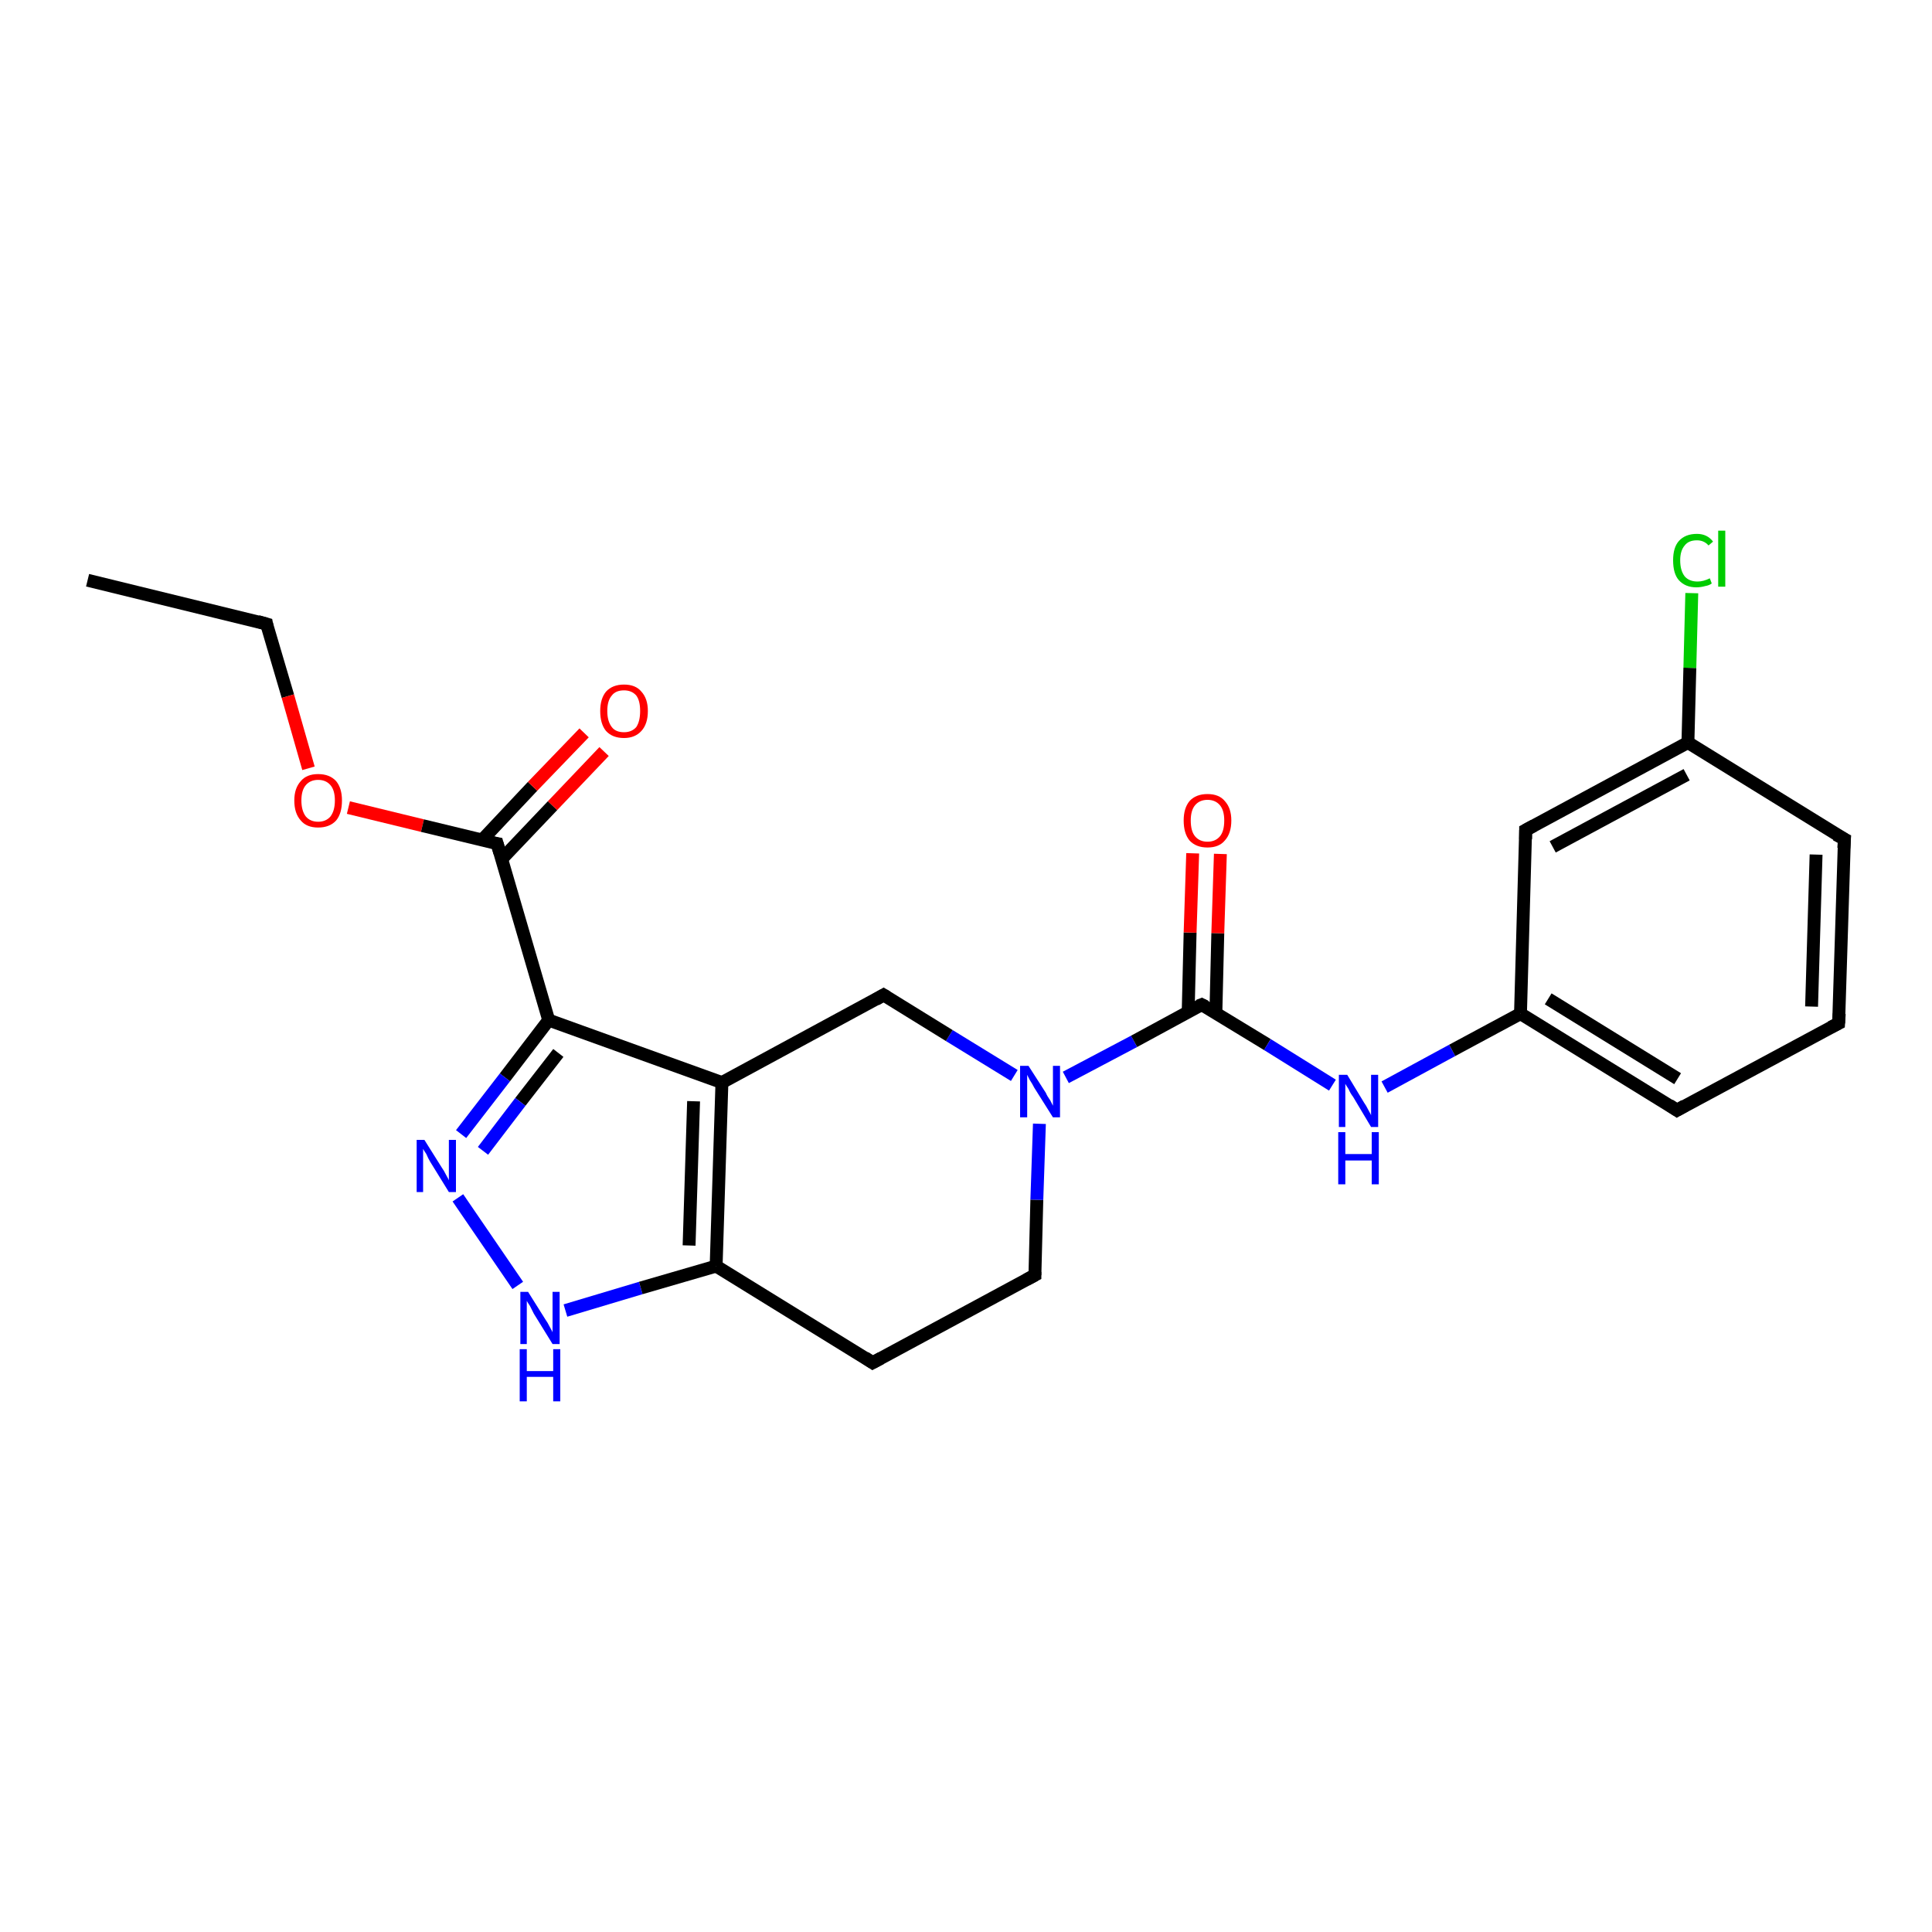 <?xml version='1.0' encoding='iso-8859-1'?>
<svg version='1.1' baseProfile='full'
              xmlns='http://www.w3.org/2000/svg'
                      xmlns:rdkit='http://www.rdkit.org/xml'
                      xmlns:xlink='http://www.w3.org/1999/xlink'
                  xml:space='preserve'
width='300px' height='300px' viewBox='0 0 300 300'>
<!-- END OF HEADER -->
<rect style='opacity:1.0;fill:#FFFFFF;stroke:none' width='300.0' height='300.0' x='0.0' y='0.0'> </rect>
<path class='bond-0 atom-0 atom-1' d='M 13.6,90.1 L 41.4,96.9' style='fill:none;fill-rule:evenodd;stroke:#000000;stroke-width:2.0px;stroke-linecap:butt;stroke-linejoin:miter;stroke-opacity:1' />
<path class='bond-1 atom-1 atom-2' d='M 41.4,96.9 L 44.7,108.1' style='fill:none;fill-rule:evenodd;stroke:#000000;stroke-width:2.0px;stroke-linecap:butt;stroke-linejoin:miter;stroke-opacity:1' />
<path class='bond-1 atom-1 atom-2' d='M 44.7,108.1 L 47.9,119.3' style='fill:none;fill-rule:evenodd;stroke:#FF0000;stroke-width:2.0px;stroke-linecap:butt;stroke-linejoin:miter;stroke-opacity:1' />
<path class='bond-2 atom-2 atom-3' d='M 54.1,125.4 L 65.6,128.2' style='fill:none;fill-rule:evenodd;stroke:#FF0000;stroke-width:2.0px;stroke-linecap:butt;stroke-linejoin:miter;stroke-opacity:1' />
<path class='bond-2 atom-2 atom-3' d='M 65.6,128.2 L 77.2,131.0' style='fill:none;fill-rule:evenodd;stroke:#000000;stroke-width:2.0px;stroke-linecap:butt;stroke-linejoin:miter;stroke-opacity:1' />
<path class='bond-3 atom-3 atom-4' d='M 77.9,133.4 L 85.8,125.1' style='fill:none;fill-rule:evenodd;stroke:#000000;stroke-width:2.0px;stroke-linecap:butt;stroke-linejoin:miter;stroke-opacity:1' />
<path class='bond-3 atom-3 atom-4' d='M 85.8,125.1 L 93.8,116.7' style='fill:none;fill-rule:evenodd;stroke:#FF0000;stroke-width:2.0px;stroke-linecap:butt;stroke-linejoin:miter;stroke-opacity:1' />
<path class='bond-3 atom-3 atom-4' d='M 74.8,130.5 L 82.7,122.1' style='fill:none;fill-rule:evenodd;stroke:#000000;stroke-width:2.0px;stroke-linecap:butt;stroke-linejoin:miter;stroke-opacity:1' />
<path class='bond-3 atom-3 atom-4' d='M 82.7,122.1 L 90.7,113.8' style='fill:none;fill-rule:evenodd;stroke:#FF0000;stroke-width:2.0px;stroke-linecap:butt;stroke-linejoin:miter;stroke-opacity:1' />
<path class='bond-4 atom-3 atom-5' d='M 77.2,131.0 L 85.2,158.4' style='fill:none;fill-rule:evenodd;stroke:#000000;stroke-width:2.0px;stroke-linecap:butt;stroke-linejoin:miter;stroke-opacity:1' />
<path class='bond-5 atom-5 atom-6' d='M 85.2,158.4 L 78.4,167.3' style='fill:none;fill-rule:evenodd;stroke:#000000;stroke-width:2.0px;stroke-linecap:butt;stroke-linejoin:miter;stroke-opacity:1' />
<path class='bond-5 atom-5 atom-6' d='M 78.4,167.3 L 71.6,176.1' style='fill:none;fill-rule:evenodd;stroke:#0000FF;stroke-width:2.0px;stroke-linecap:butt;stroke-linejoin:miter;stroke-opacity:1' />
<path class='bond-5 atom-5 atom-6' d='M 86.7,163.5 L 80.8,171.1' style='fill:none;fill-rule:evenodd;stroke:#000000;stroke-width:2.0px;stroke-linecap:butt;stroke-linejoin:miter;stroke-opacity:1' />
<path class='bond-5 atom-5 atom-6' d='M 80.8,171.1 L 75.0,178.7' style='fill:none;fill-rule:evenodd;stroke:#0000FF;stroke-width:2.0px;stroke-linecap:butt;stroke-linejoin:miter;stroke-opacity:1' />
<path class='bond-6 atom-6 atom-7' d='M 71.1,186.0 L 80.4,199.6' style='fill:none;fill-rule:evenodd;stroke:#0000FF;stroke-width:2.0px;stroke-linecap:butt;stroke-linejoin:miter;stroke-opacity:1' />
<path class='bond-7 atom-7 atom-8' d='M 87.8,203.5 L 99.5,200.0' style='fill:none;fill-rule:evenodd;stroke:#0000FF;stroke-width:2.0px;stroke-linecap:butt;stroke-linejoin:miter;stroke-opacity:1' />
<path class='bond-7 atom-7 atom-8' d='M 99.5,200.0 L 111.2,196.6' style='fill:none;fill-rule:evenodd;stroke:#000000;stroke-width:2.0px;stroke-linecap:butt;stroke-linejoin:miter;stroke-opacity:1' />
<path class='bond-8 atom-8 atom-9' d='M 111.2,196.6 L 135.5,211.6' style='fill:none;fill-rule:evenodd;stroke:#000000;stroke-width:2.0px;stroke-linecap:butt;stroke-linejoin:miter;stroke-opacity:1' />
<path class='bond-9 atom-9 atom-10' d='M 135.5,211.6 L 160.7,198.0' style='fill:none;fill-rule:evenodd;stroke:#000000;stroke-width:2.0px;stroke-linecap:butt;stroke-linejoin:miter;stroke-opacity:1' />
<path class='bond-10 atom-10 atom-11' d='M 160.7,198.0 L 161.0,186.3' style='fill:none;fill-rule:evenodd;stroke:#000000;stroke-width:2.0px;stroke-linecap:butt;stroke-linejoin:miter;stroke-opacity:1' />
<path class='bond-10 atom-10 atom-11' d='M 161.0,186.3 L 161.4,174.5' style='fill:none;fill-rule:evenodd;stroke:#0000FF;stroke-width:2.0px;stroke-linecap:butt;stroke-linejoin:miter;stroke-opacity:1' />
<path class='bond-11 atom-11 atom-12' d='M 157.5,167.0 L 147.4,160.8' style='fill:none;fill-rule:evenodd;stroke:#0000FF;stroke-width:2.0px;stroke-linecap:butt;stroke-linejoin:miter;stroke-opacity:1' />
<path class='bond-11 atom-11 atom-12' d='M 147.4,160.8 L 137.2,154.5' style='fill:none;fill-rule:evenodd;stroke:#000000;stroke-width:2.0px;stroke-linecap:butt;stroke-linejoin:miter;stroke-opacity:1' />
<path class='bond-12 atom-12 atom-13' d='M 137.2,154.5 L 112.1,168.1' style='fill:none;fill-rule:evenodd;stroke:#000000;stroke-width:2.0px;stroke-linecap:butt;stroke-linejoin:miter;stroke-opacity:1' />
<path class='bond-13 atom-11 atom-14' d='M 165.5,167.3 L 176.1,161.7' style='fill:none;fill-rule:evenodd;stroke:#0000FF;stroke-width:2.0px;stroke-linecap:butt;stroke-linejoin:miter;stroke-opacity:1' />
<path class='bond-13 atom-11 atom-14' d='M 176.1,161.7 L 186.6,156.0' style='fill:none;fill-rule:evenodd;stroke:#000000;stroke-width:2.0px;stroke-linecap:butt;stroke-linejoin:miter;stroke-opacity:1' />
<path class='bond-14 atom-14 atom-15' d='M 188.8,157.3 L 189.1,144.9' style='fill:none;fill-rule:evenodd;stroke:#000000;stroke-width:2.0px;stroke-linecap:butt;stroke-linejoin:miter;stroke-opacity:1' />
<path class='bond-14 atom-14 atom-15' d='M 189.1,144.9 L 189.5,132.6' style='fill:none;fill-rule:evenodd;stroke:#FF0000;stroke-width:2.0px;stroke-linecap:butt;stroke-linejoin:miter;stroke-opacity:1' />
<path class='bond-14 atom-14 atom-15' d='M 184.5,157.1 L 184.8,144.8' style='fill:none;fill-rule:evenodd;stroke:#000000;stroke-width:2.0px;stroke-linecap:butt;stroke-linejoin:miter;stroke-opacity:1' />
<path class='bond-14 atom-14 atom-15' d='M 184.8,144.8 L 185.2,132.5' style='fill:none;fill-rule:evenodd;stroke:#FF0000;stroke-width:2.0px;stroke-linecap:butt;stroke-linejoin:miter;stroke-opacity:1' />
<path class='bond-15 atom-14 atom-16' d='M 186.6,156.0 L 196.8,162.2' style='fill:none;fill-rule:evenodd;stroke:#000000;stroke-width:2.0px;stroke-linecap:butt;stroke-linejoin:miter;stroke-opacity:1' />
<path class='bond-15 atom-14 atom-16' d='M 196.8,162.2 L 206.9,168.5' style='fill:none;fill-rule:evenodd;stroke:#0000FF;stroke-width:2.0px;stroke-linecap:butt;stroke-linejoin:miter;stroke-opacity:1' />
<path class='bond-16 atom-16 atom-17' d='M 215.0,168.8 L 225.5,163.1' style='fill:none;fill-rule:evenodd;stroke:#0000FF;stroke-width:2.0px;stroke-linecap:butt;stroke-linejoin:miter;stroke-opacity:1' />
<path class='bond-16 atom-16 atom-17' d='M 225.5,163.1 L 236.1,157.4' style='fill:none;fill-rule:evenodd;stroke:#000000;stroke-width:2.0px;stroke-linecap:butt;stroke-linejoin:miter;stroke-opacity:1' />
<path class='bond-17 atom-17 atom-18' d='M 236.1,157.4 L 260.4,172.4' style='fill:none;fill-rule:evenodd;stroke:#000000;stroke-width:2.0px;stroke-linecap:butt;stroke-linejoin:miter;stroke-opacity:1' />
<path class='bond-17 atom-17 atom-18' d='M 240.4,155.1 L 260.5,167.5' style='fill:none;fill-rule:evenodd;stroke:#000000;stroke-width:2.0px;stroke-linecap:butt;stroke-linejoin:miter;stroke-opacity:1' />
<path class='bond-18 atom-18 atom-19' d='M 260.4,172.4 L 285.5,158.9' style='fill:none;fill-rule:evenodd;stroke:#000000;stroke-width:2.0px;stroke-linecap:butt;stroke-linejoin:miter;stroke-opacity:1' />
<path class='bond-19 atom-19 atom-20' d='M 285.5,158.9 L 286.4,130.3' style='fill:none;fill-rule:evenodd;stroke:#000000;stroke-width:2.0px;stroke-linecap:butt;stroke-linejoin:miter;stroke-opacity:1' />
<path class='bond-19 atom-19 atom-20' d='M 281.3,156.3 L 282.0,132.7' style='fill:none;fill-rule:evenodd;stroke:#000000;stroke-width:2.0px;stroke-linecap:butt;stroke-linejoin:miter;stroke-opacity:1' />
<path class='bond-20 atom-20 atom-21' d='M 286.4,130.3 L 262.1,115.3' style='fill:none;fill-rule:evenodd;stroke:#000000;stroke-width:2.0px;stroke-linecap:butt;stroke-linejoin:miter;stroke-opacity:1' />
<path class='bond-21 atom-21 atom-22' d='M 262.1,115.3 L 262.4,103.7' style='fill:none;fill-rule:evenodd;stroke:#000000;stroke-width:2.0px;stroke-linecap:butt;stroke-linejoin:miter;stroke-opacity:1' />
<path class='bond-21 atom-21 atom-22' d='M 262.4,103.7 L 262.7,92.1' style='fill:none;fill-rule:evenodd;stroke:#00CC00;stroke-width:2.0px;stroke-linecap:butt;stroke-linejoin:miter;stroke-opacity:1' />
<path class='bond-22 atom-21 atom-23' d='M 262.1,115.3 L 236.9,128.9' style='fill:none;fill-rule:evenodd;stroke:#000000;stroke-width:2.0px;stroke-linecap:butt;stroke-linejoin:miter;stroke-opacity:1' />
<path class='bond-22 atom-21 atom-23' d='M 261.9,120.3 L 241.1,131.5' style='fill:none;fill-rule:evenodd;stroke:#000000;stroke-width:2.0px;stroke-linecap:butt;stroke-linejoin:miter;stroke-opacity:1' />
<path class='bond-23 atom-13 atom-5' d='M 112.1,168.1 L 85.2,158.4' style='fill:none;fill-rule:evenodd;stroke:#000000;stroke-width:2.0px;stroke-linecap:butt;stroke-linejoin:miter;stroke-opacity:1' />
<path class='bond-24 atom-23 atom-17' d='M 236.9,128.9 L 236.1,157.4' style='fill:none;fill-rule:evenodd;stroke:#000000;stroke-width:2.0px;stroke-linecap:butt;stroke-linejoin:miter;stroke-opacity:1' />
<path class='bond-25 atom-13 atom-8' d='M 112.1,168.1 L 111.2,196.6' style='fill:none;fill-rule:evenodd;stroke:#000000;stroke-width:2.0px;stroke-linecap:butt;stroke-linejoin:miter;stroke-opacity:1' />
<path class='bond-25 atom-13 atom-8' d='M 107.7,171.0 L 107.0,193.4' style='fill:none;fill-rule:evenodd;stroke:#000000;stroke-width:2.0px;stroke-linecap:butt;stroke-linejoin:miter;stroke-opacity:1' />
<path d='M 40.0,96.5 L 41.4,96.9 L 41.5,97.4' style='fill:none;stroke:#000000;stroke-width:2.0px;stroke-linecap:butt;stroke-linejoin:miter;stroke-opacity:1;' />
<path d='M 76.6,130.9 L 77.2,131.0 L 77.6,132.4' style='fill:none;stroke:#000000;stroke-width:2.0px;stroke-linecap:butt;stroke-linejoin:miter;stroke-opacity:1;' />
<path d='M 134.3,210.8 L 135.5,211.6 L 136.8,210.9' style='fill:none;stroke:#000000;stroke-width:2.0px;stroke-linecap:butt;stroke-linejoin:miter;stroke-opacity:1;' />
<path d='M 159.4,198.7 L 160.7,198.0 L 160.7,197.5' style='fill:none;stroke:#000000;stroke-width:2.0px;stroke-linecap:butt;stroke-linejoin:miter;stroke-opacity:1;' />
<path d='M 137.7,154.8 L 137.2,154.5 L 136.0,155.2' style='fill:none;stroke:#000000;stroke-width:2.0px;stroke-linecap:butt;stroke-linejoin:miter;stroke-opacity:1;' />
<path d='M 186.1,156.2 L 186.6,156.0 L 187.2,156.3' style='fill:none;stroke:#000000;stroke-width:2.0px;stroke-linecap:butt;stroke-linejoin:miter;stroke-opacity:1;' />
<path d='M 259.2,171.6 L 260.4,172.4 L 261.6,171.7' style='fill:none;stroke:#000000;stroke-width:2.0px;stroke-linecap:butt;stroke-linejoin:miter;stroke-opacity:1;' />
<path d='M 284.3,159.5 L 285.5,158.9 L 285.6,157.4' style='fill:none;stroke:#000000;stroke-width:2.0px;stroke-linecap:butt;stroke-linejoin:miter;stroke-opacity:1;' />
<path d='M 286.3,131.7 L 286.4,130.3 L 285.1,129.6' style='fill:none;stroke:#000000;stroke-width:2.0px;stroke-linecap:butt;stroke-linejoin:miter;stroke-opacity:1;' />
<path d='M 238.2,128.2 L 236.9,128.9 L 236.9,130.3' style='fill:none;stroke:#000000;stroke-width:2.0px;stroke-linecap:butt;stroke-linejoin:miter;stroke-opacity:1;' />
<path class='atom-2' d='M 45.7 124.3
Q 45.7 122.4, 46.7 121.3
Q 47.6 120.2, 49.4 120.2
Q 51.2 120.2, 52.2 121.3
Q 53.1 122.4, 53.1 124.3
Q 53.1 126.3, 52.2 127.4
Q 51.2 128.5, 49.4 128.5
Q 47.6 128.5, 46.7 127.4
Q 45.7 126.3, 45.7 124.3
M 49.4 127.6
Q 50.6 127.6, 51.3 126.8
Q 52.0 125.9, 52.0 124.3
Q 52.0 122.7, 51.3 121.9
Q 50.6 121.1, 49.4 121.1
Q 48.2 121.1, 47.5 121.9
Q 46.8 122.7, 46.8 124.3
Q 46.8 125.9, 47.5 126.8
Q 48.2 127.6, 49.4 127.6
' fill='#FF0000'/>
<path class='atom-4' d='M 93.2 110.4
Q 93.2 108.5, 94.1 107.4
Q 95.1 106.3, 96.9 106.3
Q 98.7 106.3, 99.6 107.4
Q 100.6 108.5, 100.6 110.4
Q 100.6 112.4, 99.6 113.5
Q 98.6 114.6, 96.9 114.6
Q 95.1 114.6, 94.1 113.5
Q 93.2 112.4, 93.2 110.4
M 96.9 113.7
Q 98.1 113.7, 98.8 112.9
Q 99.4 112.0, 99.4 110.4
Q 99.4 108.8, 98.8 108.0
Q 98.1 107.2, 96.9 107.2
Q 95.6 107.2, 95.0 108.0
Q 94.3 108.8, 94.3 110.4
Q 94.3 112.0, 95.0 112.9
Q 95.6 113.7, 96.9 113.7
' fill='#FF0000'/>
<path class='atom-6' d='M 65.9 177.0
L 68.6 181.3
Q 68.9 181.7, 69.3 182.5
Q 69.7 183.2, 69.7 183.3
L 69.7 177.0
L 70.8 177.0
L 70.8 185.1
L 69.7 185.1
L 66.8 180.4
Q 66.5 179.9, 66.2 179.2
Q 65.8 178.6, 65.7 178.4
L 65.7 185.1
L 64.7 185.1
L 64.7 177.0
L 65.9 177.0
' fill='#0000FF'/>
<path class='atom-7' d='M 82.0 200.6
L 84.7 204.9
Q 85.0 205.3, 85.4 206.1
Q 85.8 206.8, 85.8 206.9
L 85.8 200.6
L 86.9 200.6
L 86.9 208.7
L 85.8 208.7
L 82.9 204.0
Q 82.6 203.4, 82.3 202.8
Q 81.9 202.2, 81.8 202.0
L 81.8 208.7
L 80.8 208.7
L 80.8 200.6
L 82.0 200.6
' fill='#0000FF'/>
<path class='atom-7' d='M 80.7 209.5
L 81.8 209.5
L 81.8 212.9
L 85.9 212.9
L 85.9 209.5
L 87.0 209.5
L 87.0 217.6
L 85.9 217.6
L 85.9 213.8
L 81.8 213.8
L 81.8 217.6
L 80.7 217.6
L 80.7 209.5
' fill='#0000FF'/>
<path class='atom-11' d='M 159.7 165.5
L 162.4 169.7
Q 162.6 170.2, 163.1 170.9
Q 163.5 171.7, 163.5 171.7
L 163.5 165.5
L 164.6 165.5
L 164.6 173.5
L 163.5 173.5
L 160.6 168.9
Q 160.3 168.3, 159.9 167.7
Q 159.6 167.1, 159.5 166.9
L 159.5 173.5
L 158.4 173.5
L 158.4 165.5
L 159.7 165.5
' fill='#0000FF'/>
<path class='atom-15' d='M 183.8 127.4
Q 183.8 125.5, 184.7 124.4
Q 185.7 123.3, 187.5 123.3
Q 189.3 123.3, 190.2 124.4
Q 191.2 125.5, 191.2 127.4
Q 191.2 129.4, 190.2 130.5
Q 189.3 131.6, 187.5 131.6
Q 185.7 131.6, 184.7 130.5
Q 183.8 129.4, 183.8 127.4
M 187.5 130.7
Q 188.7 130.7, 189.4 129.9
Q 190.1 129.1, 190.1 127.4
Q 190.1 125.8, 189.4 125.0
Q 188.7 124.2, 187.5 124.2
Q 186.3 124.2, 185.6 125.0
Q 184.9 125.8, 184.9 127.4
Q 184.9 129.1, 185.6 129.9
Q 186.3 130.7, 187.5 130.7
' fill='#FF0000'/>
<path class='atom-16' d='M 209.2 166.9
L 211.8 171.2
Q 212.1 171.6, 212.5 172.4
Q 212.9 173.1, 212.9 173.2
L 212.9 166.9
L 214.0 166.9
L 214.0 175.0
L 212.9 175.0
L 210.1 170.3
Q 209.7 169.8, 209.4 169.1
Q 209.0 168.5, 208.9 168.3
L 208.9 175.0
L 207.9 175.0
L 207.9 166.9
L 209.2 166.9
' fill='#0000FF'/>
<path class='atom-16' d='M 207.8 175.8
L 208.9 175.8
L 208.9 179.2
L 213.0 179.2
L 213.0 175.8
L 214.1 175.8
L 214.1 183.9
L 213.0 183.9
L 213.0 180.2
L 208.9 180.2
L 208.9 183.9
L 207.8 183.9
L 207.8 175.8
' fill='#0000FF'/>
<path class='atom-22' d='M 259.8 87.0
Q 259.8 85.0, 260.7 84.0
Q 261.7 82.9, 263.5 82.9
Q 265.1 82.9, 266.0 84.1
L 265.3 84.7
Q 264.6 83.9, 263.5 83.9
Q 262.2 83.9, 261.6 84.7
Q 260.9 85.5, 260.9 87.0
Q 260.9 88.6, 261.6 89.5
Q 262.3 90.3, 263.6 90.3
Q 264.5 90.3, 265.5 89.8
L 265.8 90.6
Q 265.4 90.9, 264.8 91.0
Q 264.1 91.2, 263.4 91.2
Q 261.7 91.2, 260.7 90.1
Q 259.8 89.1, 259.8 87.0
' fill='#00CC00'/>
<path class='atom-22' d='M 266.8 82.4
L 267.9 82.4
L 267.9 91.1
L 266.8 91.1
L 266.8 82.4
' fill='#00CC00'/>
</svg>
